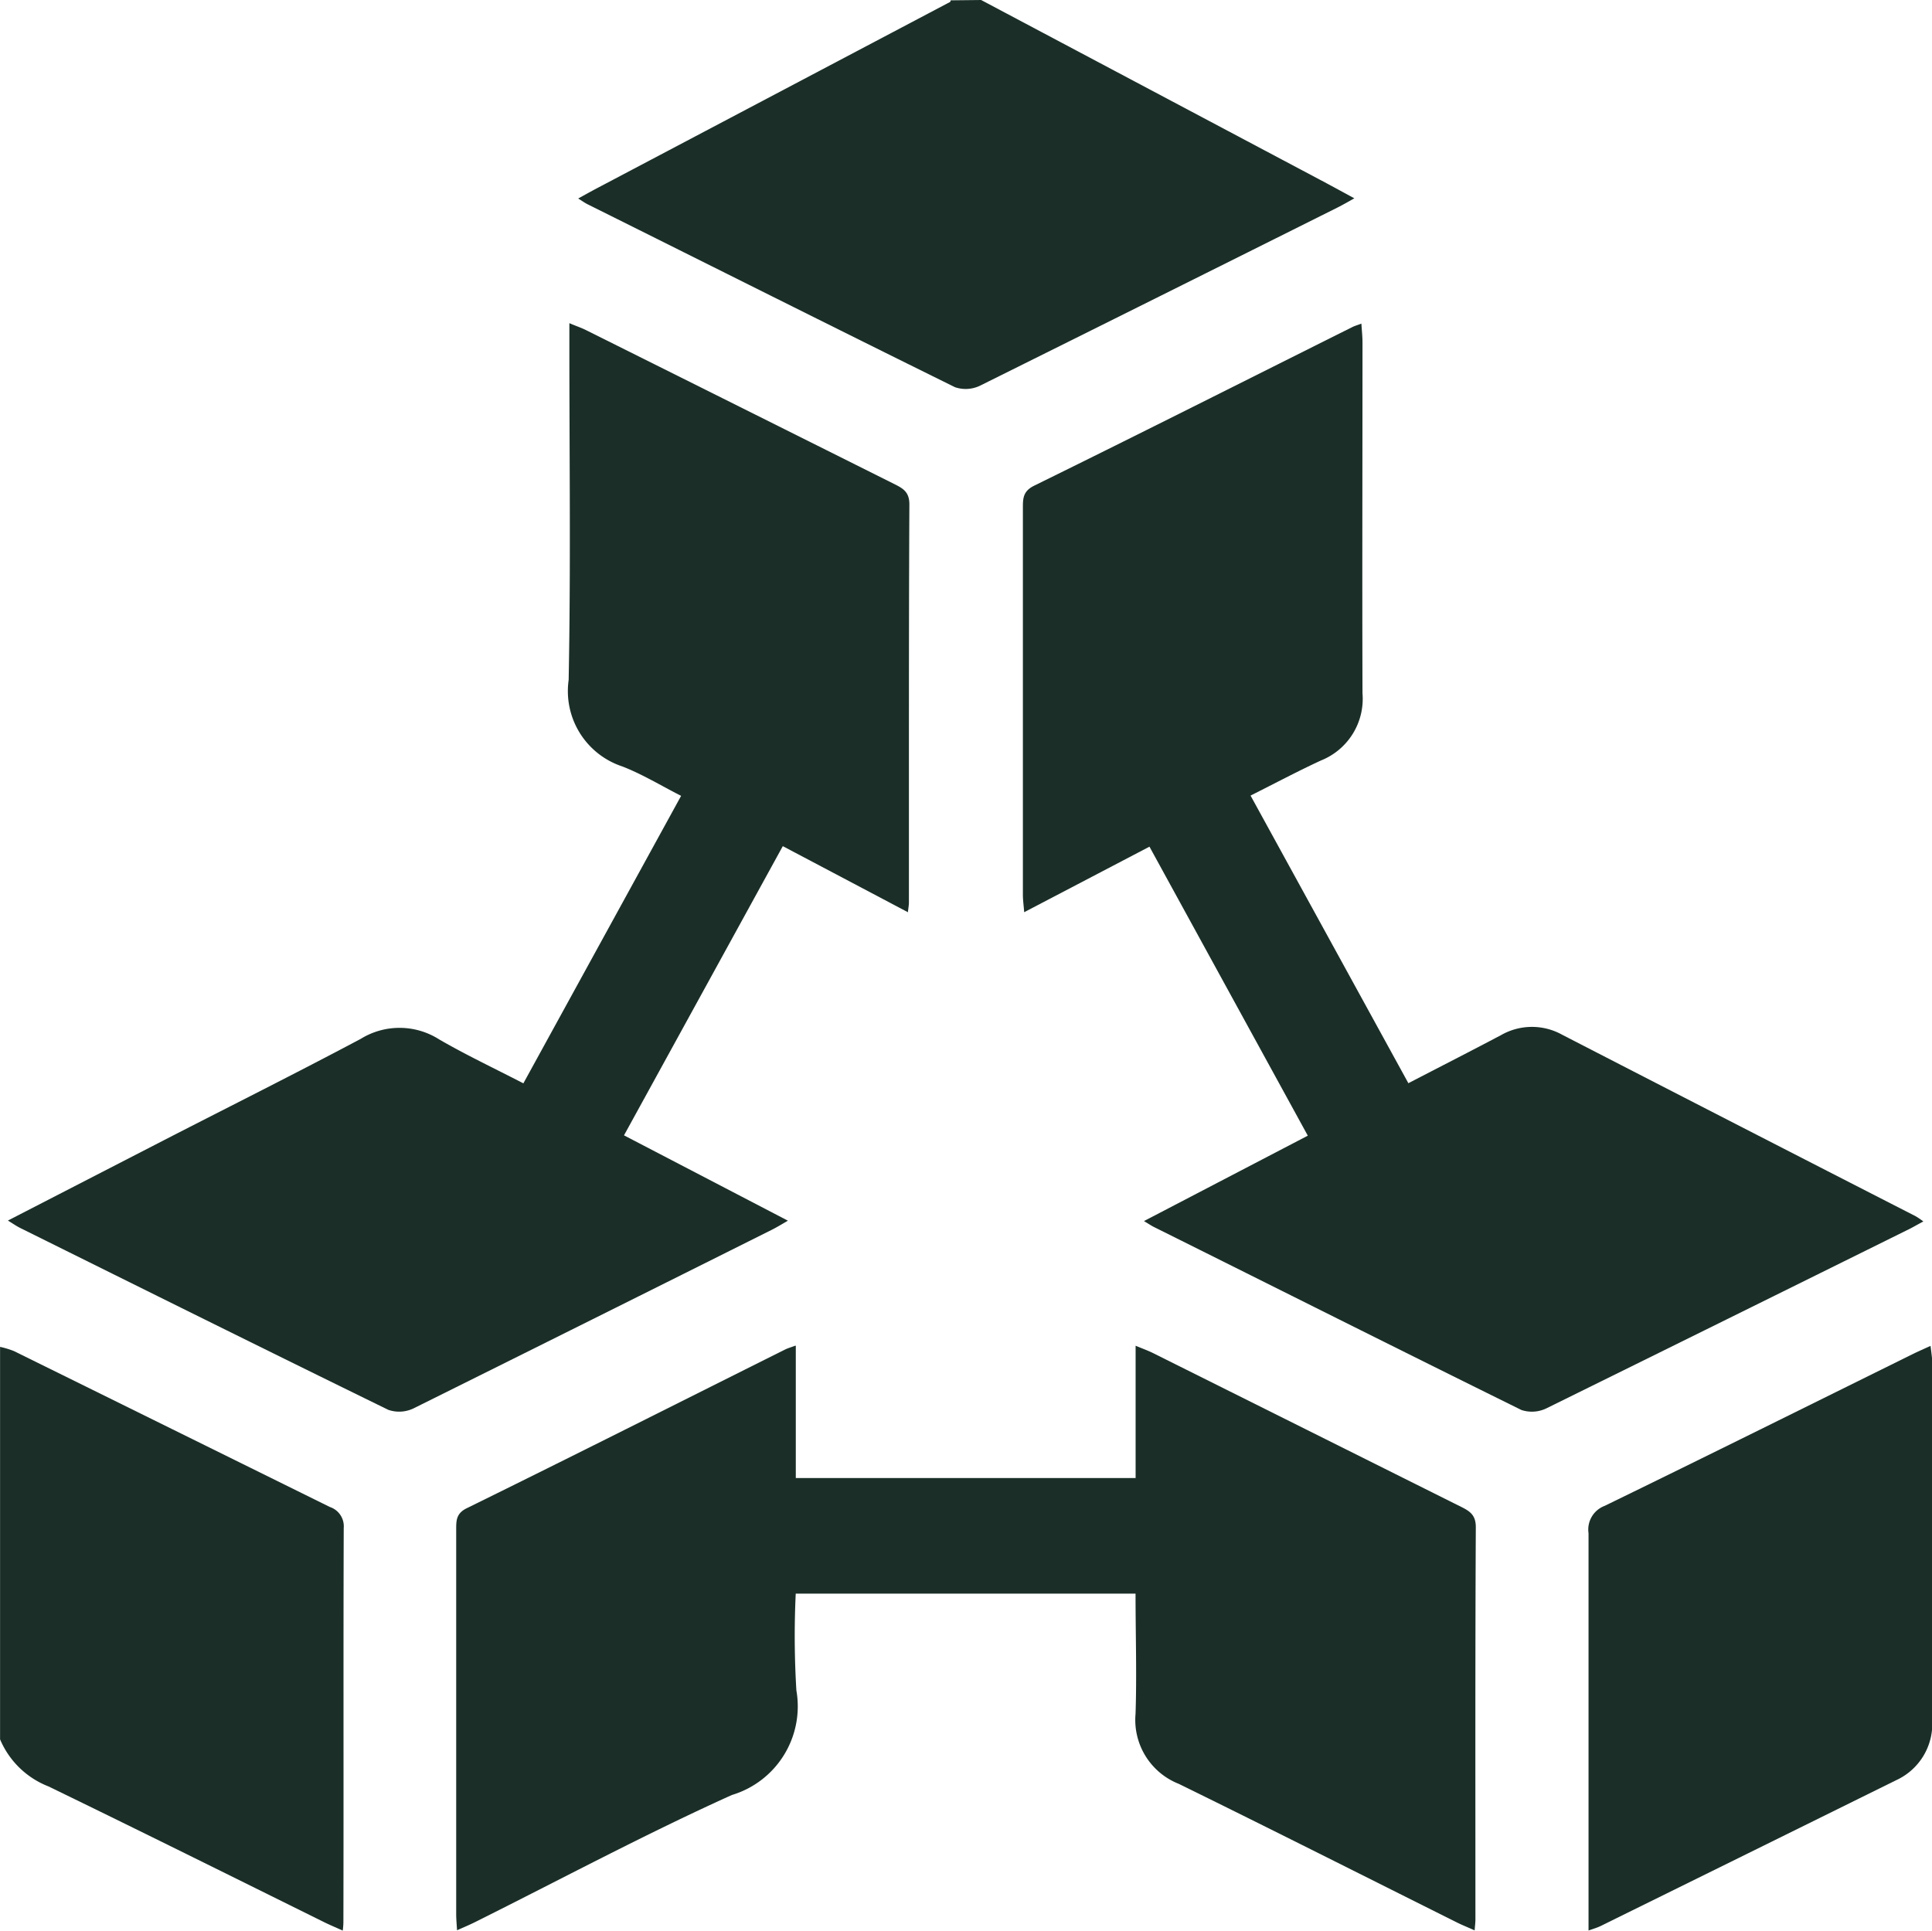 <svg id="Group_1147" data-name="Group 1147" xmlns="http://www.w3.org/2000/svg" width="29.565" height="29.551" viewBox="0 0 29.565 29.551">
  <path id="Path_14668" data-name="Path 14668" d="M159.1,0l5.238,2.779c.15.08.3.162.473.256-.1.057-.177.1-.253.139q-2.733,1.366-5.469,2.726a.507.507,0,0,1-.389.026c-1.878-.927-3.75-1.867-5.623-2.8-.042-.021-.08-.049-.143-.088.109-.06.2-.111.289-.158l5.4-2.849c.007,0,.008-.017.012-.026Z" transform="translate(-144.086)" fill="#1b2f28"/>
  <path id="Path_14669" data-name="Path 14669" d="M0,356.4a1.347,1.347,0,0,1,.214.065q2.417,1.192,4.834,2.386a.311.311,0,0,1,.212.322c-.007,2,0,4-.005,6.005,0,.038,0,.076-.01.156-.108-.049-.2-.087-.289-.131-1.4-.693-2.806-1.392-4.215-2.076a1.326,1.326,0,0,1-.74-.72V356.4" transform="translate(0 -335.787)" fill="#1b2f28"/>
  <path id="Path_14670" data-name="Path 14670" d="M15.95,94.541l-1.92-1.014L11.6,97.953l2.508,1.306c-.1.059-.179.106-.257.145q-2.732,1.366-5.468,2.726a.508.508,0,0,1-.39.024c-1.881-.92-3.756-1.852-5.632-2.783-.058-.029-.111-.066-.189-.114l2.4-1.236c1-.514,2.005-1.016,3-1.545a1.129,1.129,0,0,1,1.2.009c.407.236.833.437,1.288.672l2.414-4.4c-.306-.155-.591-.33-.9-.45a1.214,1.214,0,0,1-.821-1.324c.033-1.7.011-3.406.011-5.109v-.351c.1.043.183.07.256.107q2.36,1.177,4.718,2.356c.132.066.23.121.229.312-.01,2.03-.006,4.06-.007,6.091,0,.037-.007.074-.016.152" transform="translate(-2.051 -80.577)" fill="#1b2f28"/>
  <path id="Path_14671" data-name="Path 14671" d="M276.377,97.246c.486-.252.955-.491,1.42-.737a.952.952,0,0,1,.937-.005q2.7,1.391,5.41,2.778a1.324,1.324,0,0,1,.116.079c-.1.052-.178.1-.262.139q-2.75,1.362-5.5,2.718a.51.51,0,0,1-.39.028c-1.878-.927-3.749-1.867-5.622-2.8-.042-.021-.081-.048-.153-.091l2.507-1.307-2.423-4.423L270.5,94.628c-.008-.107-.02-.187-.02-.266q0-2.959,0-5.917c0-.148,0-.26.173-.345,1.628-.8,3.25-1.619,4.874-2.43.033-.016.069-.026.133-.05.007.109.017.2.017.289,0,1.79-.006,3.579,0,5.369a1.016,1.016,0,0,1-.636,1.028c-.355.164-.7.348-1.077.537l2.414,4.4" transform="translate(-254.827 -80.667)" fill="#1b2f28"/>
  <path id="Path_14672" data-name="Path 14672" d="M125.957,356.039v2.021h5.2v-2.025c.111.046.189.074.262.11q2.359,1.177,4.718,2.355c.134.067.227.125.226.314-.01,2-.006,4-.006,6,0,.046-.006.093-.012.169-.1-.046-.189-.08-.272-.122-1.418-.708-2.833-1.423-4.256-2.121a1.052,1.052,0,0,1-.661-1.072c.02-.6,0-1.211,0-1.839h-5.2a13.7,13.7,0,0,0,.01,1.482,1.416,1.416,0,0,1-.988,1.6c-1.329.6-2.619,1.291-3.925,1.943-.084.042-.17.078-.28.127-.006-.1-.013-.173-.013-.246q0-2.944,0-5.888c0-.136,0-.245.159-.324,1.628-.8,3.25-1.619,4.874-2.43.04-.02.084-.032.159-.06" transform="translate(-113.779 -335.439)" fill="#1b2f28"/>
  <path id="Path_14673" data-name="Path 14673" d="M420.14,365.029v-.309c0-1.924,0-3.848,0-5.771a.387.387,0,0,1,.246-.418c1.58-.769,3.154-1.552,4.729-2.33.076-.037.154-.071.259-.119.01.092.023.162.024.233,0,1.828,0,3.655,0,5.483a.947.947,0,0,1-.552.932q-2.26,1.117-4.521,2.231c-.049.024-.1.039-.183.068" transform="translate(-395.831 -335.484)" fill="#1b2f28"/>
</svg>
